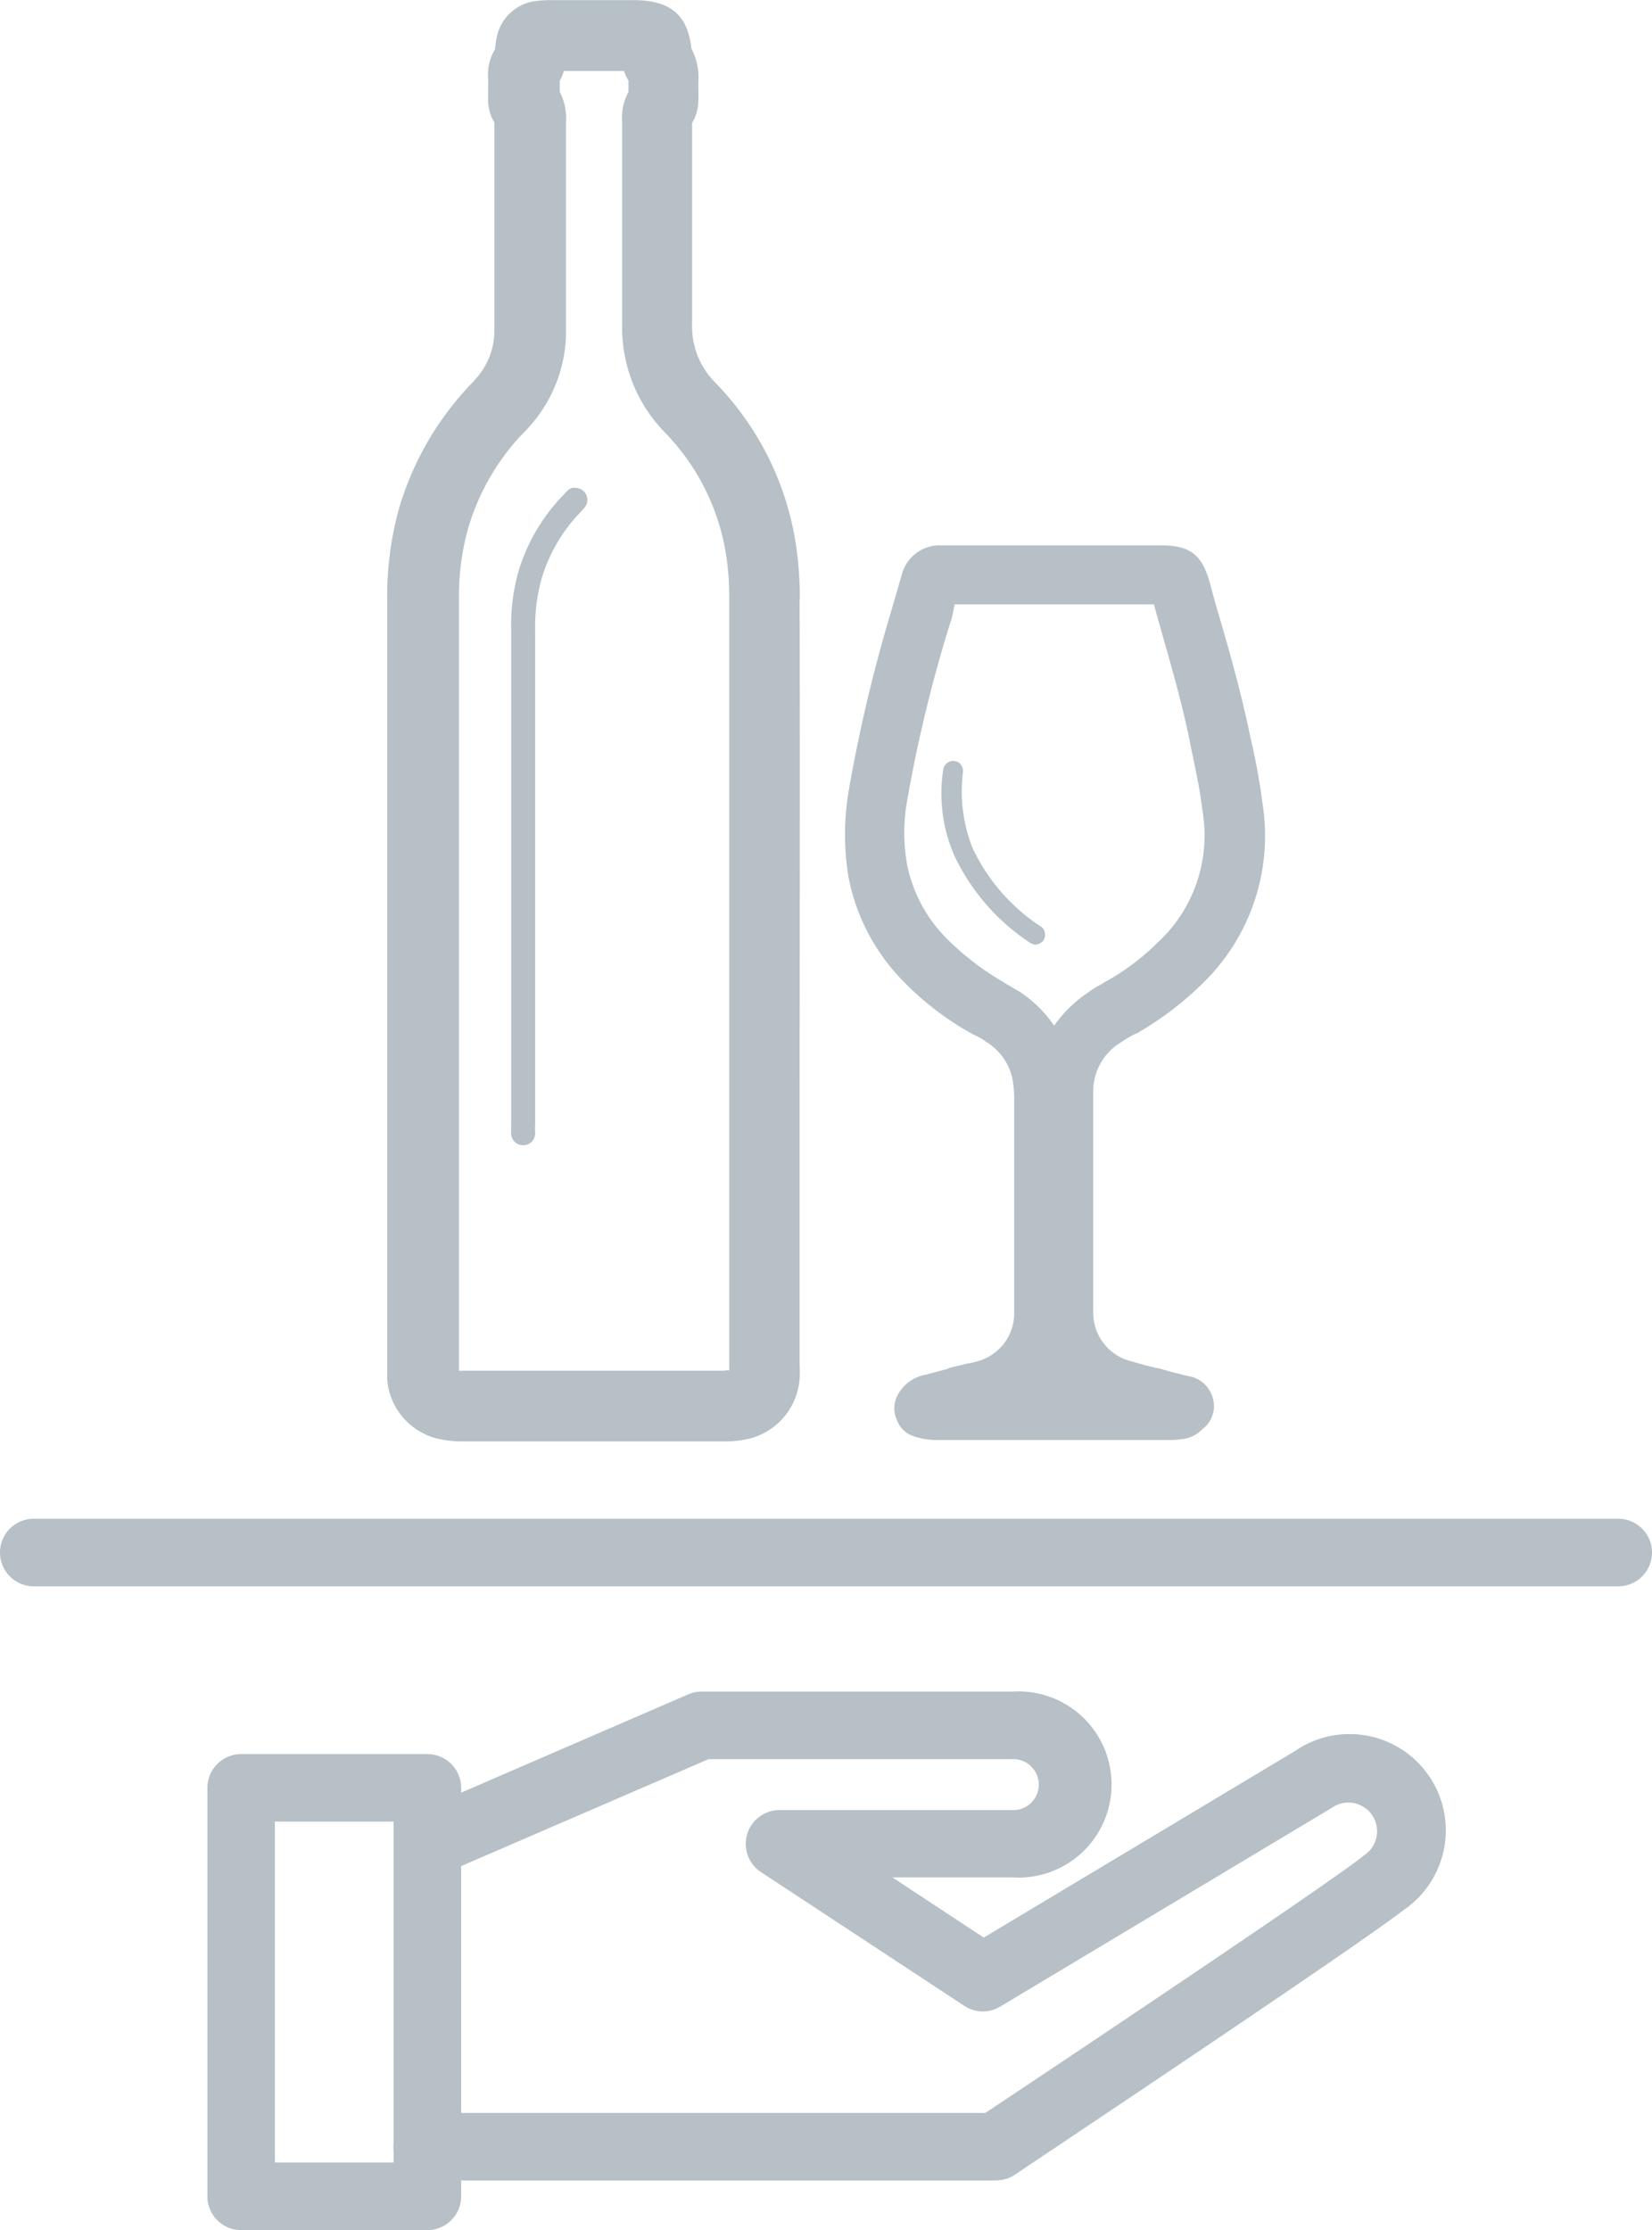 <svg xmlns="http://www.w3.org/2000/svg" width="42.98" height="57.992" viewBox="0 0 42.98 57.992">
  <g id="WCO_VinoViel_Icons_Silber_Stoppelgeld" transform="translate(-156.35 -123.469)">
    <path id="Pfad_7873" data-name="Pfad 7873" d="M257.326,197.6a3.263,3.263,0,0,0-.92-.9c-.1-.048-.2-.12-.292-.168l-.12-.074a7.262,7.262,0,0,1-1.406-1.068,3.785,3.785,0,0,1-1.091-1.986,4.722,4.722,0,0,1,0-1.65,37.28,37.28,0,0,1,1.091-4.531,2.688,2.688,0,0,0,.122-.46l.023-.122h5.186l.1.364c.315,1.114.656,2.255.872,3.394.1.483.23,1.065.292,1.611a3.794,3.794,0,0,1-1.164,3.424,6.292,6.292,0,0,1-1.309.992,1.777,1.777,0,0,0-.168.1,2.115,2.115,0,0,0-.315.193,3.435,3.435,0,0,0-.9.872m2.207.17a8.335,8.335,0,0,0,1.6-1.213,5.343,5.343,0,0,0,1.611-4.726,16.281,16.281,0,0,0-.315-1.721c-.242-1.187-.582-2.375-.92-3.514l-.122-.46c-.193-.69-.435-1.019-1.261-1.019h-5.706a1.019,1.019,0,0,0-1.065.775l-.267.92a39.746,39.746,0,0,0-1.116,4.719,6.822,6.822,0,0,0,0,2.207,5.292,5.292,0,0,0,1.5,2.787,7.647,7.647,0,0,0,1.746,1.309l.145.071a1.681,1.681,0,0,1,.193.122,1.489,1.489,0,0,1,.679.946,2.762,2.762,0,0,1,.048.534v5.624a1.293,1.293,0,0,1-.9,1.185,2.533,2.533,0,0,1-.292.074h-.023c-.17.048-.315.071-.486.122l-.048.023c-.193.048-.364.1-.557.147a1.033,1.033,0,0,0-.727.532.722.722,0,0,0-.025.63.69.69,0,0,0,.437.435,1.752,1.752,0,0,0,.532.1h6.084a2.142,2.142,0,0,0,.389-.025.826.826,0,0,0,.508-.253.743.743,0,0,0,.29-.752.8.8,0,0,0-.532-.605l-.122-.025c-.1-.023-.2-.046-.267-.071-.145-.025-.29-.074-.46-.122-.244-.048-.508-.12-.752-.193a1.3,1.3,0,0,1-.992-1.309v-5.693a1.482,1.482,0,0,1,.75-1.309,1.971,1.971,0,0,1,.437-.242" transform="translate(-73.548 -47.456)" fill="#b6c0c6"/>
    <path id="Pfad_7874" data-name="Pfad 7874" d="M263.619,211.783a3.985,3.985,0,0,1-.267-2.011.29.29,0,0,0-.048-.193.23.23,0,0,0-.17-.1.262.262,0,0,0-.29.193,4.039,4.039,0,0,0,.29,2.278,5.557,5.557,0,0,0,1.963,2.253.331.331,0,0,0,.147.051.317.317,0,0,0,.193-.1.267.267,0,0,0,.048-.2.23.23,0,0,0-.1-.168,4.951,4.951,0,0,1-1.767-2.013" transform="translate(-81.949 -66.219)" fill="#b6c0c6"/>
    <path id="Pfad_7875" data-name="Pfad 7875" d="M215.8,178.56a.3.3,0,0,0-.214.108c-.03.035-.062.067-.094.1l-.074.078a4.871,4.871,0,0,0-1.079,1.885,5.12,5.12,0,0,0-.193,1.507q0,2.126,0,4.25v8.636a2.4,2.4,0,0,0,0,.255.311.311,0,0,0,.311.285h.03a.313.313,0,0,0,.283-.341,1.3,1.3,0,0,1,0-.193V182.26a4.637,4.637,0,0,1,.168-1.33,4.223,4.223,0,0,1,.934-1.648l.067-.069c.039-.041.078-.083.113-.127a.312.312,0,0,0-.262-.515" transform="translate(-44.497 -42.414)" fill="#b6c0c6"/>
    <path id="Pfad_7876" data-name="Pfad 7876" d="M208.9,159.114h-6.829a.723.723,0,0,1-.1,0V139.1a6.592,6.592,0,0,1,.242-1.91,6.082,6.082,0,0,1,1.337-2.363l.1-.1c.069-.071.133-.143.184-.2a3.721,3.721,0,0,0,.92-2.342v-5.522a1.507,1.507,0,0,0-.163-.808v-.285a1.2,1.2,0,0,0,.108-.255h1.565a1.025,1.025,0,0,0,.117.249v.295a1.4,1.4,0,0,0-.166.778v5.292a3.9,3.9,0,0,0,1.109,2.782,5.87,5.87,0,0,1,1.611,3.286,7.487,7.487,0,0,1,.067,1.091V159.1a.964.964,0,0,1-.115,0m1.951-20.039a9.487,9.487,0,0,0-.09-1.351,7.676,7.676,0,0,0-2.119-4.3,2.071,2.071,0,0,1-.594-1.5v-5.246a1.091,1.091,0,0,0,.161-.552,3.263,3.263,0,0,0,0-.368v-.108a1.611,1.611,0,0,0-.177-.9c-.1-.877-.543-1.254-1.477-1.263h-2.168a2.99,2.99,0,0,0-.384.021,1.183,1.183,0,0,0-1.022.877,2.335,2.335,0,0,0-.058.377,1.245,1.245,0,0,0-.182.743,2.671,2.671,0,0,1,0,.276v.251a1.151,1.151,0,0,0,.163.637v5.465a1.882,1.882,0,0,1-.476,1.192c-.041.048-.085.094-.129.14l-.069.071-.053.06a7.922,7.922,0,0,0-1.746,3.083,8.514,8.514,0,0,0-.315,2.439v20.242a1.723,1.723,0,0,0,1.328,1.537,2.782,2.782,0,0,0,.6.067h6.882a2.731,2.731,0,0,0,.437-.037,1.737,1.737,0,0,0,1.482-1.59,2.844,2.844,0,0,0,0-.368v-5.983c0-4.6.014-9.282,0-13.891" transform="translate(-33.679 0)" fill="#b6c0c6"/>
    <path id="Pfad_7877" data-name="Pfad 7877" d="M181.556,332.321h3.088v-8.866h-3.088Zm3.967,1.758h-4.846a.879.879,0,0,1-.877-.879V322.579a.879.879,0,0,1,.877-.879h4.846a.879.879,0,0,1,.879.879V333.2a.879.879,0,0,1-.879.879" transform="translate(-18.054 -152.618)" fill="#b6c0c6"/>
    <path id="Pfad_7878" data-name="Pfad 7878" d="M216.515,327.338H201.729a.879.879,0,0,1,0-1.758h14.519c3.145-2.094,8.955-5.983,9.821-6.673a.359.359,0,0,1,.046-.037.745.745,0,1,0-.845-1.229l-.046.028-8.592,5.147a.874.874,0,0,1-.934-.021l-5.292-3.479a.879.879,0,0,1,.486-1.611h6.056a.663.663,0,1,0,0-1.325h-7.9l-6.972,3.012a.879.879,0,0,1-.69-1.611l7.133-3.086a.854.854,0,0,1,.347-.071h8.088a2.421,2.421,0,1,1,0,4.832H213.83l2.375,1.565,8.1-4.853a2.5,2.5,0,0,1,2.835,4.128c-1.247.973-9.77,6.648-10.124,6.891a.879.879,0,0,1-.488.147" transform="translate(-34.261 -147.167)" fill="#b6c0c6"/>
    <path id="Pfad_7879" data-name="Pfad 7879" d="M198.451,296.858H157.229a.879.879,0,1,1,0-1.758h41.222a.879.879,0,0,1,0,1.758" transform="translate(0 -132.138)" fill="#b6c0c6"/>
  </g>
</svg>
